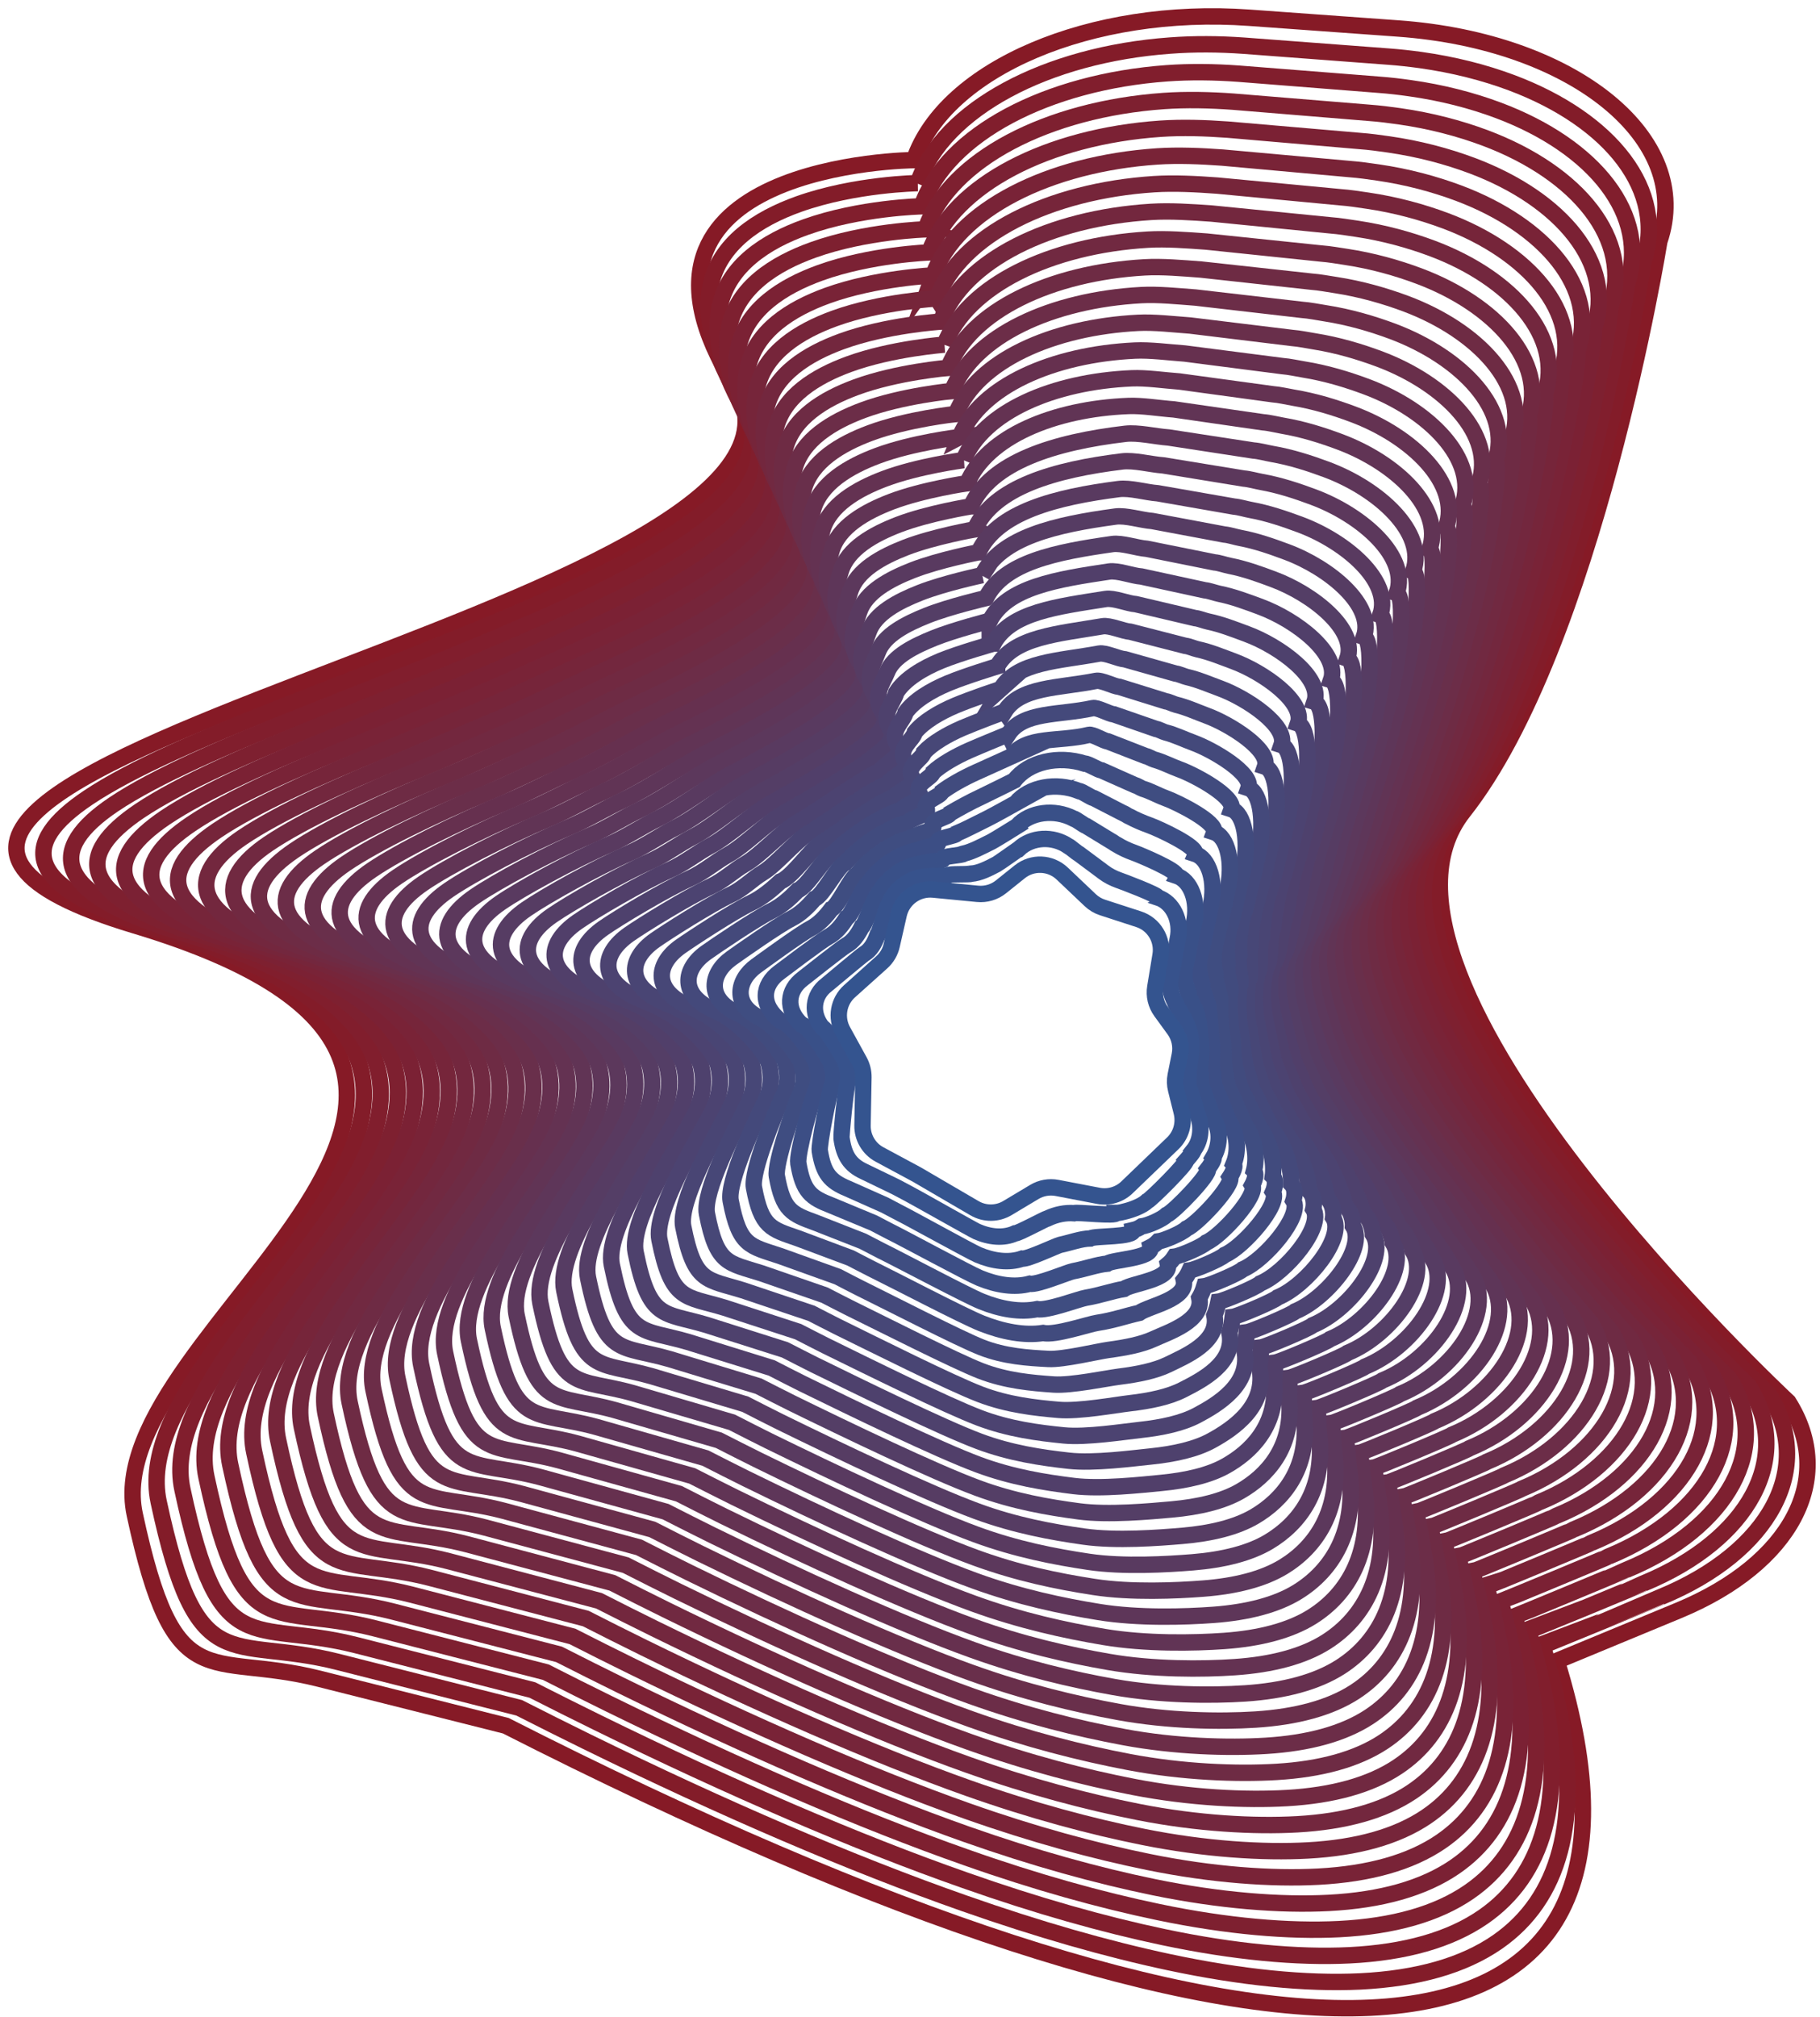 <svg width="111" height="123" viewBox="0 0 111 123" fill="none" xmlns="http://www.w3.org/2000/svg">
<path d="M44.801 23.498C36.286 9.91 55.744 9.763 55.744 9.763C57.647 4.171 66.563 0.386 76.196 1.082L85.279 1.738C96.007 2.512 103.342 8.488 101.202 14.713C101.202 14.713 97.219 39.4 89.249 49.491C81.28 59.583 109.072 85.488 109.072 85.488C112.009 90.127 109.26 95.345 102.374 98.198L94.941 101.276C103.441 128.68 77.469 128.943 30.847 105.227L19.462 102.361C12.641 100.644 10.668 103.719 8.218 92.343C5.768 80.969 38.511 65.525 8.218 56.429C-22.075 47.333 53.317 37.086 44.801 23.498Z" stroke="#861A26" stroke-miterlimit="10"/>
<path d="M55.976 11.17C57.542 6.624 63.865 3.323 71.358 2.779C72.821 2.668 74.343 2.677 75.869 2.787L84.691 3.452C85.351 3.5 86.006 3.574 86.637 3.661C88.656 3.944 90.525 4.42 92.197 5.047C98.231 7.313 101.724 11.63 100.204 16.051C100.235 16.06 99.328 21.823 97.472 28.851C96.727 31.672 95.818 34.763 94.771 37.703C93.933 40.063 93.015 42.371 91.991 44.465C90.987 46.52 89.898 48.404 88.707 49.923C87.03 52.06 87.003 54.938 87.969 58.116C88.558 60.037 89.515 62.111 90.699 64.17C91.439 65.456 92.266 66.754 93.151 68.035C94.566 70.073 96.128 72.118 97.681 73.987C100.352 77.221 102.995 80.082 104.926 82.064C106.707 83.893 107.87 84.999 107.87 84.999C110.713 89.488 107.979 94.607 101.316 97.367C101.306 97.377 94.1 100.362 94.087 100.364C94.476 101.642 94.786 102.858 95.024 104.012C96.477 111.015 95.109 115.781 91.34 118.405C89.265 119.849 86.447 120.646 82.953 120.819C79.667 120.974 75.725 120.59 71.268 119.64C67.505 118.836 63.337 117.648 58.807 116.055C51.973 113.658 44.179 110.315 35.745 106.176C34.411 105.521 33.035 104.832 31.664 104.135L20.593 101.332C13.972 99.658 12.049 102.611 9.678 91.58C8.455 85.903 16.291 79.085 20.147 72.697C21.657 70.184 22.554 67.72 22.054 65.395C21.362 62.157 17.915 59.124 9.639 56.638C1.202 54.083 1.227 51.429 5.361 48.648C8.023 46.857 12.465 44.952 17.377 43.029C19.219 42.303 21.13 41.559 23.053 40.813C26.087 39.636 29.178 38.394 32.036 37.163C37.364 34.864 41.986 32.459 44.305 29.947C45.921 28.197 46.439 26.38 45.258 24.497C43.393 21.522 42.957 19.218 43.337 17.425C43.883 14.851 46.209 13.34 48.709 12.445C52.146 11.223 55.978 11.166 55.978 11.166L55.976 11.17Z" stroke="#831C29" stroke-miterlimit="10"/>
<path d="M56.21 12.575C57.749 8.16 63.899 4.995 71.165 4.468C72.578 4.366 74.067 4.385 75.541 4.493L84.103 5.168C84.741 5.214 85.382 5.29 85.991 5.377C87.95 5.653 89.764 6.122 91.39 6.732C97.223 8.923 100.672 13.12 99.203 17.395C99.263 17.414 98.406 23.015 96.606 29.842C95.885 32.57 94.997 35.622 93.983 38.465C93.171 40.763 92.293 43.016 91.307 45.05C90.343 47.039 89.306 48.891 88.159 50.362C86.543 52.436 86.52 55.244 87.458 58.335C88.021 60.194 88.947 62.236 90.088 64.228C90.805 65.48 91.597 66.747 92.457 67.993C93.82 69.965 95.352 71.982 96.847 73.794C99.441 76.938 101.975 79.74 103.831 81.663C105.545 83.438 106.659 84.518 106.659 84.518C109.408 88.858 106.691 93.877 100.25 96.545C100.231 96.564 93.251 99.455 93.224 99.459C93.594 100.695 93.884 101.873 94.11 102.986C95.496 109.759 94.112 114.356 90.464 116.883C88.445 118.28 85.702 119.055 82.309 119.224C79.134 119.381 75.269 119.026 70.96 118.117C67.304 117.347 63.248 116.204 58.848 114.651C52.242 112.336 44.591 109.035 36.438 105.034C35.148 104.401 33.796 103.724 32.469 103.05L21.713 100.312C15.289 98.683 13.418 101.514 11.127 90.826C9.944 85.34 17.522 78.651 21.249 72.475C22.71 70.032 23.574 67.642 23.084 65.384C22.415 62.255 19.043 59.28 11.049 56.859C3.054 54.437 2.909 51.763 6.925 49.054C9.498 47.325 13.863 45.435 18.607 43.564C20.4 42.858 22.25 42.117 24.115 41.388C27.046 40.242 30.054 38.994 32.813 37.796C37.975 35.555 42.478 33.202 44.742 30.77C46.312 29.085 46.843 27.325 45.705 25.503C43.903 22.628 43.525 20.402 43.899 18.673C44.436 16.185 46.707 14.714 49.138 13.846C52.458 12.659 56.202 12.579 56.202 12.579L56.21 12.575Z" stroke="#811E2D" stroke-miterlimit="10"/>
<path d="M56.442 13.982C57.954 9.699 63.931 6.657 70.971 6.159C72.336 6.063 73.791 6.095 75.215 6.199L83.516 6.881C84.131 6.925 84.758 7.006 85.347 7.09C87.245 7.361 89.006 7.823 90.584 8.415C96.216 10.531 99.623 14.607 98.204 18.734C98.294 18.763 97.485 24.204 95.743 30.829C95.047 33.463 94.178 36.478 93.201 39.222C92.413 41.459 91.577 43.656 90.63 45.632C89.683 47.609 88.721 49.374 87.618 50.801C86.062 52.814 86.046 55.551 86.951 58.551C87.494 60.347 88.385 62.358 89.484 64.283C90.176 65.501 90.939 66.737 91.773 67.949C93.086 69.856 94.581 71.846 96.023 73.596C98.538 76.652 100.963 79.393 102.748 81.26C104.394 82.982 105.458 84.036 105.458 84.036C108.112 88.227 105.412 93.146 99.194 95.723C99.163 95.751 92.413 98.55 92.373 98.554C92.724 99.748 92.992 100.885 93.207 101.959C94.524 108.503 93.128 112.928 89.599 115.359C87.638 116.71 84.967 117.46 81.678 117.629C78.612 117.784 74.826 117.462 70.664 116.593C67.114 115.853 63.17 114.759 58.901 113.248C52.523 111.011 45.014 107.754 37.143 103.891C35.897 103.28 34.57 102.614 33.29 101.963L22.848 99.288C16.623 97.703 14.804 100.414 12.591 90.067C11.451 84.769 18.785 78.22 22.366 72.249C23.783 69.883 24.604 67.559 24.13 65.368C23.478 62.349 20.191 59.422 12.475 57.073C4.561 54.665 4.605 52.093 8.508 49.453C10.993 47.783 15.277 45.903 19.855 44.091C21.598 43.403 23.388 42.667 25.194 41.956C28.02 40.842 30.945 39.586 33.608 38.422C38.608 36.237 42.988 33.94 45.2 31.586C46.722 29.964 47.271 28.264 46.17 26.506C44.429 23.73 44.111 21.585 44.477 19.915C45.005 17.513 47.223 16.087 49.586 15.24C52.79 14.089 56.447 13.984 56.447 13.984L56.442 13.982Z" stroke="#7E2030" stroke-miterlimit="10"/>
<path d="M56.672 15.389C58.158 11.237 63.963 8.317 70.776 7.85C72.093 7.759 73.514 7.805 74.886 7.905L82.926 8.597C83.521 8.639 84.132 8.724 84.7 8.806C86.538 9.071 88.244 9.525 89.778 10.098C95.209 12.138 98.571 16.095 97.204 20.075C97.323 20.113 96.564 25.394 94.879 31.814C94.208 34.355 93.351 37.328 92.416 39.977C91.647 42.151 90.859 44.294 89.948 46.211C89.038 48.128 88.131 49.856 87.073 51.234C85.576 53.186 85.568 55.852 86.442 58.764C86.962 60.497 87.82 62.477 88.875 64.337C89.544 65.518 90.274 66.726 91.083 67.903C92.347 69.743 93.807 71.708 95.193 73.399C97.628 76.366 99.946 79.048 101.658 80.858C103.237 82.526 104.249 83.553 104.249 83.553C106.809 87.593 104.127 92.414 98.128 94.898C98.088 94.937 91.564 97.642 91.511 97.647C91.841 98.799 92.09 99.896 92.293 100.929C93.543 107.244 92.132 111.498 88.723 113.835C86.818 115.14 84.224 115.865 81.036 116.032C78.08 116.185 74.373 115.896 70.356 115.069C66.913 114.36 63.083 113.306 58.94 111.843C52.794 109.675 45.423 106.472 37.832 102.747C36.63 102.156 35.328 101.503 34.094 100.876L23.968 98.267C17.943 96.725 16.173 99.315 14.041 89.312C12.941 84.203 20.023 77.789 23.469 72.024C24.838 69.733 25.622 67.479 25.162 65.353C24.531 62.441 21.324 59.563 13.888 57.288C6.239 54.947 6.291 52.421 10.077 49.854C12.473 48.243 16.675 46.374 21.088 44.62C22.779 43.949 24.51 43.219 26.259 42.523C28.981 41.44 31.824 40.176 34.387 39.049C39.222 36.921 43.483 34.68 45.64 32.403C47.114 30.846 47.68 29.203 46.618 27.509C44.94 24.831 44.679 22.768 45.04 21.16C45.559 18.842 47.724 17.462 50.017 16.635C53.105 15.521 56.672 15.391 56.672 15.391V15.389Z" stroke="#7B2134" stroke-miterlimit="10"/>
<path d="M56.907 16.796C58.366 12.774 63.998 9.979 70.583 9.538C71.85 9.454 73.238 9.514 74.559 9.609L82.338 10.311C82.909 10.353 83.508 10.44 84.054 10.52C85.833 10.779 87.485 11.225 88.971 11.781C94.201 13.746 97.521 17.582 96.204 21.415C96.354 21.462 95.644 26.583 94.015 32.802C93.369 35.248 92.531 38.183 91.632 40.734C90.888 42.847 90.142 44.933 89.27 46.792C88.398 48.652 87.543 50.339 86.531 51.669C85.093 53.559 85.093 56.155 85.936 58.977C86.435 60.647 87.259 62.594 88.269 64.389C88.916 65.535 89.613 66.71 90.397 67.855C91.613 69.628 93.035 71.568 94.37 73.198C96.726 76.077 98.936 78.699 100.575 80.45C102.088 82.064 103.05 83.066 103.05 83.066C105.513 86.956 102.849 91.678 97.075 94.07C97.025 94.118 90.727 96.729 90.66 96.739C90.971 97.851 91.199 98.905 91.392 99.898C92.573 105.983 91.151 110.068 87.861 112.307C86.013 113.566 83.492 114.266 80.408 114.431C77.561 114.582 73.932 114.327 70.063 113.54C66.726 112.861 63.009 111.853 58.996 110.434C53.08 108.343 45.849 105.185 38.54 101.598C37.382 101.031 36.105 100.389 34.915 99.783L25.103 97.237C19.277 95.74 17.558 98.209 15.505 88.549C14.444 83.63 21.273 77.348 24.584 71.792C25.906 69.574 26.652 67.391 26.203 65.332C25.594 62.529 22.467 59.7 15.309 57.497C7.923 55.225 7.976 52.735 11.655 50.249C13.959 48.692 18.085 46.838 22.331 45.144C23.972 44.49 25.644 43.765 27.333 43.087C29.951 42.034 32.71 40.765 35.175 39.672C39.845 37.6 43.986 35.416 46.089 33.216C47.515 31.724 48.098 30.139 47.076 28.508C45.46 25.929 45.259 23.945 45.612 22.398C46.122 20.166 48.232 18.83 50.456 18.025C53.429 16.95 56.909 16.793 56.909 16.793L56.907 16.796Z" stroke="#792337" stroke-miterlimit="10"/>
<path d="M57.139 18.203C58.571 14.314 64.029 11.641 70.39 11.229C71.609 11.151 72.96 11.223 74.233 11.316L81.75 12.027C82.3 12.067 82.883 12.157 83.408 12.236C85.128 12.489 86.725 12.928 88.166 13.466C93.195 15.355 96.473 19.072 95.206 22.756C95.386 22.814 94.725 27.773 93.151 33.789C92.529 36.141 91.709 39.038 90.846 41.492C90.126 43.543 89.424 45.573 88.588 47.373C87.752 49.173 86.953 50.822 85.985 52.106C84.606 53.935 84.616 56.46 85.427 59.192C85.902 60.798 86.694 62.715 87.66 64.444C88.281 65.556 88.948 66.701 89.706 67.809C90.871 69.515 92.257 71.43 93.538 73C95.815 75.791 97.916 78.352 99.484 80.047C100.928 81.608 101.842 82.583 101.842 82.583C104.212 86.323 101.564 90.945 96.011 93.246C95.951 93.303 89.88 95.822 89.8 95.832C90.091 96.902 90.298 97.918 90.48 98.868C91.594 104.723 90.156 108.638 86.987 110.781C85.195 111.992 82.751 112.669 79.768 112.832C77.032 112.982 73.48 112.759 69.759 112.014C66.529 111.366 62.925 110.403 59.041 109.027C53.353 107.012 46.266 103.901 39.236 100.452C38.124 99.906 36.87 99.275 35.726 98.692L26.229 96.21C20.602 94.756 18.934 97.103 16.96 87.788C15.94 83.057 22.515 76.909 25.692 71.564C26.967 69.421 27.676 67.306 27.241 65.315C26.652 62.619 23.606 59.838 16.726 57.71C9.602 55.505 9.664 53.059 13.227 50.647C15.442 49.15 19.488 47.306 23.568 45.671C25.159 45.034 26.769 44.315 28.399 43.654C30.912 42.634 33.59 41.357 35.956 40.297C40.461 38.282 44.481 36.153 46.532 34.031C47.91 32.602 48.511 31.076 47.527 29.508C45.974 27.029 45.831 25.126 46.175 23.64C46.676 21.493 48.733 20.203 50.889 19.419C53.746 18.382 57.137 18.2 57.137 18.2L57.139 18.203Z" stroke="#76253A" stroke-miterlimit="10"/>
<path d="M57.37 19.611C58.776 15.851 64.061 13.302 70.194 12.92C71.365 12.847 72.682 12.934 73.903 13.022L81.159 13.742C81.688 13.781 82.255 13.877 82.76 13.951C84.42 14.201 85.963 14.63 87.357 15.15C92.184 16.963 95.418 20.559 94.202 24.096C94.411 24.164 93.8 28.962 92.284 34.776C91.687 37.035 90.884 39.893 90.058 42.249C89.36 44.237 88.703 46.213 87.905 47.954C87.108 49.695 86.362 51.303 85.438 52.541C84.119 54.309 84.136 56.763 84.914 59.406C85.369 60.948 86.126 62.836 87.048 64.498C87.646 65.575 88.281 66.689 89.013 67.763C90.129 69.404 91.48 71.294 92.705 72.801C94.902 75.504 96.896 78.004 98.391 79.641C99.768 81.147 100.632 82.098 100.632 82.098C102.906 85.689 100.276 90.211 94.944 92.42C94.873 92.487 89.03 94.912 88.936 94.923C89.209 95.951 89.394 96.927 89.565 97.839C90.61 103.464 89.161 107.208 86.111 109.257C84.374 110.423 82.004 111.074 79.125 111.237C76.499 111.385 73.025 111.197 69.45 110.492C66.325 109.874 62.834 108.958 59.08 107.626C53.621 105.687 46.675 102.622 39.927 99.311C38.859 98.788 37.629 98.167 36.532 97.609L27.35 95.192C21.922 93.783 20.324 96.004 18.41 87.035C17.442 82.491 23.753 76.478 26.796 71.342C28.023 69.271 28.695 67.226 28.272 65.303C27.704 62.717 24.737 59.983 18.136 57.93C11.536 55.877 11.344 53.391 14.795 51.054C16.919 49.614 20.885 47.783 24.802 46.206C26.341 45.586 27.894 44.873 29.464 44.227C31.874 43.238 34.468 41.954 36.737 40.93C41.078 38.971 44.977 36.898 46.974 34.853C48.305 33.49 48.922 32.022 47.977 30.515C46.486 28.136 46.401 26.313 46.74 24.886C47.231 22.824 49.236 21.579 51.322 20.818C54.063 19.818 57.367 19.611 57.367 19.611H57.37Z" stroke="#73273E" stroke-miterlimit="10"/>
<path d="M57.603 21.02C58.983 17.391 64.094 14.966 70.001 14.613C71.122 14.546 72.407 14.646 73.576 14.73L80.571 15.458C81.077 15.495 81.631 15.594 82.115 15.667C83.715 15.911 85.205 16.332 86.55 16.835C91.176 18.572 94.368 22.047 93.203 25.438C93.442 25.515 92.89 30.154 91.42 35.765C90.852 37.93 90.064 40.748 89.275 43.008C88.602 44.935 87.986 46.854 87.225 48.537C86.464 50.22 85.774 51.788 84.894 52.978C83.635 54.685 83.66 57.068 84.407 59.621C84.841 61.099 85.563 62.957 86.443 64.552C87.018 65.594 87.622 66.676 88.328 67.717C89.395 69.291 90.709 71.156 91.88 72.603C93.998 75.218 95.883 77.658 97.307 79.238C98.616 80.691 99.431 81.615 99.431 81.615C101.611 85.056 98.998 89.481 93.889 91.595C93.808 91.672 88.193 94.003 88.084 94.016C88.335 95.002 88.502 95.937 88.661 96.81C89.639 102.204 88.174 105.778 85.245 107.731C83.566 108.851 81.269 109.477 78.491 109.638C75.974 109.784 72.579 109.629 69.151 108.964C66.132 108.379 62.754 107.507 59.129 106.217C53.9 104.355 47.094 101.338 40.628 98.163C39.604 97.661 38.398 97.051 37.346 96.516L28.478 94.162C23.248 92.797 21.703 94.898 19.868 86.272C18.942 81.918 24.998 76.037 27.907 71.11C29.085 69.114 29.722 67.138 29.312 65.282C28.765 62.803 25.878 60.12 19.558 58.139C13.237 56.159 13.036 53.711 16.372 51.449C18.408 50.069 22.293 48.247 26.043 46.729C27.533 46.127 29.024 45.42 30.537 44.791C32.841 43.832 35.352 42.542 37.524 41.553C41.702 39.649 45.478 37.635 47.424 35.666C48.706 34.366 49.339 32.957 48.436 31.514C47.006 29.232 46.981 27.49 47.313 26.127C47.794 24.15 49.745 22.95 51.764 22.21C54.388 21.248 57.605 21.014 57.605 21.014L57.603 21.02Z" stroke="#712941" stroke-miterlimit="10"/>
<path d="M57.835 22.427C59.188 18.93 64.124 16.628 69.805 16.302C70.878 16.24 72.128 16.354 73.246 16.436L79.98 17.174C80.465 17.209 81.004 17.312 81.466 17.383C83.007 17.621 84.441 18.035 85.743 18.518C90.168 20.18 93.317 23.535 92.201 26.778C92.47 26.866 91.969 31.345 90.555 36.751C90.012 38.821 89.242 41.601 88.488 43.763C87.838 45.629 87.269 47.492 86.544 49.117C85.862 50.649 85.185 52.271 84.349 53.414C83.147 55.058 83.182 57.368 83.899 59.836C84.309 61.25 84.999 63.077 85.835 64.607C86.385 65.615 86.958 66.666 87.637 67.672C88.655 69.179 89.932 71.02 91.051 72.406C93.089 74.932 94.866 77.311 96.218 78.835C97.46 80.235 98.225 81.134 98.225 81.134C100.311 84.425 97.713 88.75 92.826 90.773C92.736 90.859 87.347 93.098 87.227 93.114C87.459 94.057 87.604 94.952 87.752 95.784C88.661 100.95 87.185 104.351 84.376 106.209C82.752 107.282 80.532 107.884 77.856 108.043C75.448 108.187 72.132 108.066 68.85 107.441C65.938 106.887 62.671 106.061 59.177 104.815C54.175 103.03 47.513 100.059 41.327 97.024C40.347 96.543 39.167 95.947 38.16 95.435L29.606 93.146C24.576 91.825 23.085 93.804 21.325 85.522C20.441 81.356 26.242 75.609 29.016 70.893C30.147 68.97 30.747 67.065 30.35 65.276C29.825 62.907 27.018 60.271 20.976 58.363C14.642 56.364 14.724 54.048 17.947 51.859C19.893 50.538 23.7 48.726 27.283 47.268C28.723 46.683 30.155 45.981 31.608 45.368C33.809 44.442 36.237 43.142 38.31 42.189C42.322 40.343 45.978 38.384 47.87 36.492C49.105 35.255 49.754 33.906 48.89 32.526C47.523 30.344 47.556 28.682 47.88 27.378C48.351 25.486 50.249 24.332 52.199 23.613C54.708 22.687 57.835 22.428 57.835 22.428V22.427Z" stroke="#6E2B44" stroke-miterlimit="10"/>
<path d="M58.065 23.836C59.391 20.469 64.155 18.29 69.609 17.994C70.635 17.939 71.85 18.065 72.918 18.144L79.392 18.892C79.854 18.924 80.379 19.032 80.82 19.101C82.3 19.332 83.682 19.739 84.936 20.205C89.159 21.792 92.265 25.026 91.201 28.122C91.5 28.22 91.049 32.537 89.688 37.742C89.171 39.718 88.417 42.46 87.702 44.524C87.075 46.328 86.55 48.134 85.862 49.702C85.218 51.169 84.595 52.758 83.803 53.855C82.66 55.44 82.704 57.677 83.389 60.054C83.778 61.406 84.434 63.202 85.225 64.665C85.753 65.638 86.293 66.656 86.947 67.63C87.917 69.07 89.155 70.885 90.221 72.212C92.18 74.65 93.848 76.968 95.129 78.435C96.304 79.781 97.017 80.655 97.017 80.655C99.007 83.797 96.427 88.022 91.763 89.952C91.663 90.048 86.5 92.193 86.366 92.211C86.579 93.114 86.703 93.967 86.84 94.758C87.679 99.695 86.19 102.925 83.502 104.689C81.934 105.716 79.789 106.293 77.216 106.452C74.918 106.594 71.68 106.506 68.545 105.921C65.739 105.398 62.585 104.618 59.221 103.416C54.447 101.709 47.928 98.782 42.023 95.885C41.09 95.427 39.932 94.841 38.971 94.352L30.732 92.126C25.901 90.85 24.463 92.707 22.78 84.769C21.936 80.793 27.484 75.178 30.124 70.671C31.207 68.823 31.771 66.986 31.385 65.263C30.881 63.001 28.155 60.413 22.391 58.58C16.319 56.65 16.41 54.376 19.519 52.261C21.377 50.998 25.101 49.198 28.52 47.799C29.909 47.231 31.28 46.533 32.676 45.939C34.771 45.046 37.117 43.738 39.092 42.818C42.941 41.028 46.474 39.126 48.313 37.31C49.499 36.139 50.167 34.847 49.34 33.53C48.035 31.448 48.127 29.865 48.445 28.624C48.907 26.817 50.751 25.709 52.632 25.011C55.026 24.123 58.065 23.84 58.065 23.84V23.836Z" stroke="#6C2D48" stroke-miterlimit="10"/>
<path d="M58.297 25.243C59.596 22.007 64.186 19.952 69.415 19.685C70.391 19.635 71.572 19.777 72.59 19.85L78.803 20.607C79.244 20.64 79.754 20.749 80.174 20.816C81.594 21.043 82.921 21.441 84.129 21.89C88.151 23.4 91.214 26.516 90.2 29.464C90.53 29.571 90.129 33.727 88.824 38.729C88.333 40.612 87.597 43.315 86.916 45.282C86.314 47.022 85.831 48.772 85.179 50.283C84.575 51.684 84.002 53.241 83.258 54.29C82.175 55.814 82.227 57.98 82.879 60.269C83.247 61.557 83.868 63.325 84.616 64.718C85.12 65.658 85.628 66.645 86.257 67.584C87.177 68.959 88.379 70.747 89.391 72.013C91.272 74.365 92.828 76.619 94.038 78.03C95.146 79.322 95.809 80.17 95.809 80.17C97.705 83.162 95.142 87.288 90.7 89.126C90.589 89.231 85.655 91.283 85.507 91.302C85.699 92.163 85.804 92.975 85.929 93.727C86.7 98.431 85.197 101.493 82.63 103.161C81.119 104.142 79.049 104.692 76.578 104.851C74.39 104.991 71.229 104.938 68.242 104.393C65.541 103.901 62.503 103.166 59.267 102.007C54.723 100.377 48.343 97.496 42.721 94.737C41.831 94.3 40.698 93.725 39.782 93.259L31.857 91.099C27.225 89.866 25.839 91.601 24.235 84.006C23.433 80.218 28.724 74.735 31.232 70.439C32.267 68.664 32.794 66.898 32.422 65.242C31.939 63.089 29.294 60.549 23.807 58.789C18.001 56.925 18.096 54.696 21.091 52.656C22.858 51.452 26.505 49.662 29.756 48.322C31.094 47.77 32.405 47.08 33.741 46.503C35.733 45.64 37.997 44.325 39.874 43.441C43.559 41.706 46.971 39.862 48.758 38.123C49.894 37.015 50.581 35.782 49.795 34.529C48.552 32.547 48.702 31.044 49.013 29.863C49.467 28.139 51.257 27.077 53.069 26.402C55.346 25.553 58.297 25.243 58.297 25.243Z" stroke="#692F4B" stroke-miterlimit="10"/>
<path d="M58.527 26.65C59.8 23.544 64.215 21.614 69.218 21.376C70.146 21.332 71.293 21.487 72.259 21.556L78.211 22.323C78.629 22.354 79.126 22.467 79.524 22.532C80.885 22.753 82.158 23.14 83.32 23.573C87.144 25.001 90.162 28.003 89.198 30.804C89.556 30.921 89.207 34.918 87.957 39.716C87.492 41.505 86.773 44.17 86.128 46.039C85.549 47.718 85.111 49.413 84.497 50.864C83.933 52.198 83.412 53.724 82.712 54.725C81.689 56.188 81.748 58.283 82.369 60.482C82.714 61.707 83.303 63.444 84.006 64.772C84.486 65.675 84.963 66.634 85.567 67.537C86.439 68.844 87.605 70.609 88.561 71.813C90.361 74.077 91.811 76.269 92.949 77.626C93.988 78.864 94.604 79.687 94.604 79.687C96.404 82.53 93.858 86.555 89.638 88.302C89.518 88.417 84.809 90.376 84.648 90.395C84.821 91.214 84.907 91.986 85.019 92.7C85.72 97.174 84.204 100.065 81.758 101.639C80.303 102.574 78.307 103.099 75.939 103.257C73.861 103.395 70.779 103.375 67.938 102.869C65.342 102.407 62.417 101.719 59.311 100.603C54.996 99.051 48.758 96.215 43.417 93.595C42.572 93.181 41.462 92.615 40.593 92.174L32.982 90.077C28.55 88.888 27.218 90.503 25.69 83.25C24.931 79.652 29.967 74.302 32.34 70.215C33.328 68.512 33.818 66.818 33.458 65.228C32.996 63.183 30.431 60.691 25.224 59.006C19.68 57.211 19.784 55.026 22.665 53.059C24.342 51.915 27.91 50.134 30.996 48.853C32.285 48.318 33.535 47.634 34.813 47.072C36.702 46.242 38.881 44.917 40.66 44.07C44.182 42.391 47.471 40.606 49.204 38.942C50.293 37.897 50.997 36.724 50.249 35.532C49.068 33.647 49.277 32.225 49.582 31.105C50.027 29.466 51.764 28.45 53.506 27.796C55.669 26.985 58.531 26.648 58.531 26.648L58.527 26.65Z" stroke="#66304F" stroke-miterlimit="10"/>
<path d="M58.76 28.057C60.006 25.084 64.248 23.274 69.025 23.067C69.903 23.029 71.017 23.197 71.933 23.262L77.623 24.039C78.02 24.068 78.501 24.184 78.879 24.248C80.181 24.464 81.4 24.842 82.514 25.258C86.137 26.61 89.11 29.493 88.2 32.146C88.589 32.273 88.29 36.108 87.095 40.706C86.654 42.4 85.955 45.026 85.347 46.798C84.791 48.416 84.396 50.053 83.819 51.447C83.294 52.716 82.826 54.209 82.17 55.164C81.204 56.567 81.273 58.59 81.864 60.698C82.188 61.86 82.74 63.566 83.403 64.828C83.859 65.696 84.304 66.622 84.881 67.492C85.704 68.733 86.833 70.473 87.737 71.616C89.459 73.792 90.797 75.921 91.865 77.221C92.837 78.404 93.402 79.201 93.402 79.201C95.109 81.895 92.58 85.821 88.581 87.475C88.451 87.6 83.969 89.465 83.794 89.486C83.948 90.263 84.013 90.995 84.112 91.668C84.745 95.912 83.215 98.633 80.89 100.111C79.49 101 77.572 101.501 75.304 101.656C73.335 101.792 70.331 101.807 67.637 101.341C65.147 100.91 62.335 100.268 59.358 99.194C55.271 97.72 49.176 94.929 44.115 92.446C43.314 92.053 42.229 91.501 41.407 91.081L34.112 89.049C29.879 87.905 28.601 89.396 27.148 82.489C26.431 79.079 31.212 73.863 33.451 69.986C34.39 68.359 34.844 66.731 34.498 65.211C34.057 63.275 31.57 60.831 26.643 59.22C21.362 57.493 21.473 55.352 24.239 53.46C25.829 52.373 29.314 50.601 32.236 49.382C33.474 48.864 34.664 48.188 35.884 47.641C37.666 46.844 39.764 45.51 41.445 44.699C44.804 43.075 47.969 41.348 49.652 39.76C50.691 38.779 51.413 37.665 50.704 36.536C49.585 34.751 49.855 33.409 50.15 32.351C50.585 30.794 52.269 29.826 53.942 29.194C55.989 28.421 58.763 28.057 58.763 28.057H58.76Z" stroke="#643252" stroke-miterlimit="10"/>
<path d="M58.989 29.462C60.21 26.619 64.276 24.934 68.827 24.754C69.657 24.721 70.736 24.903 71.601 24.965L77.03 25.749C77.404 25.776 77.872 25.896 78.228 25.958C79.47 26.169 80.636 26.539 81.702 26.937C85.124 28.212 88.055 30.977 87.194 33.482C87.612 33.618 87.365 37.293 86.226 41.687C85.81 43.288 85.128 45.876 84.556 47.549C84.025 49.106 83.674 50.686 83.134 52.022C82.647 53.224 82.233 54.687 81.621 55.593C80.713 56.937 80.793 58.885 81.349 60.907C81.652 62.006 82.17 63.681 82.789 64.877C83.222 65.711 83.634 66.607 84.186 67.442C84.961 68.616 86.052 70.331 86.903 71.415C88.546 73.502 89.772 75.569 90.771 76.815C91.676 77.944 92.192 78.716 92.192 78.716C93.802 81.26 91.291 85.087 87.516 86.649C87.376 86.783 83.122 88.555 82.933 88.58C83.067 89.314 83.111 90.006 83.199 90.639C83.761 94.653 82.218 97.201 80.015 98.585C78.671 99.428 76.827 99.904 74.662 100.059C72.803 100.191 69.877 100.243 67.332 99.815C64.947 99.415 62.248 98.819 59.401 97.789C55.542 96.392 49.59 93.646 44.81 91.302C44.053 90.93 42.993 90.389 42.215 89.995L35.235 88.026C31.201 86.925 29.974 88.296 28.6 81.732C27.925 78.511 32.449 73.427 34.554 69.76C35.447 68.205 35.864 66.649 35.53 65.196C35.11 63.367 32.704 60.971 28.055 59.435C23.037 57.777 23.154 55.678 25.809 53.86C27.308 52.833 30.714 51.071 33.469 49.911C34.658 49.411 35.787 48.74 36.949 48.211C38.628 47.446 40.643 46.102 42.224 45.326C45.42 43.758 48.46 42.09 50.092 40.577C51.081 39.659 51.821 38.606 51.154 37.539C50.097 35.853 50.425 34.59 50.713 33.593C51.139 32.121 52.77 31.199 54.374 30.587C56.307 29.853 58.991 29.464 58.991 29.464L58.989 29.462Z" stroke="#613455" stroke-miterlimit="10"/>
<path d="M59.22 30.875C60.414 28.162 64.331 26.955 68.633 26.451C69.409 26.36 70.46 26.619 71.272 26.677L76.441 27.47C76.794 27.495 77.246 27.62 77.58 27.679C78.762 27.884 79.872 28.247 80.894 28.626C84.117 29.826 87.002 32.47 86.193 34.83C86.641 34.976 86.444 38.489 85.359 42.682C84.968 44.189 84.305 46.737 83.768 48.314C83.26 49.808 82.953 51.332 82.449 52.61C82.002 53.745 81.64 55.179 81.072 56.036C80.223 57.321 80.311 59.195 80.837 61.128C81.118 62.163 81.6 63.81 82.177 64.937C82.585 65.736 82.968 66.601 83.494 67.402C84.218 68.508 85.273 70.201 86.07 71.221C87.632 73.22 88.75 75.224 89.678 76.414C90.516 77.488 90.982 78.235 90.982 78.235C92.498 80.63 90.004 84.356 86.45 85.829C86.3 85.973 82.272 87.652 82.071 87.677C82.184 88.371 82.209 89.021 82.286 89.613C82.777 93.395 81.222 95.774 79.14 97.064C77.852 97.862 76.084 98.312 74.022 98.466C72.273 98.596 69.423 98.684 67.024 98.295C64.745 97.925 62.159 97.377 59.443 96.388C55.813 95.069 50.001 92.37 45.504 90.161C44.792 89.812 43.755 89.281 43.023 88.909L36.358 87.006C32.522 85.95 31.35 87.198 30.052 80.979C29.42 77.948 33.689 72.994 35.66 69.538C36.505 68.056 36.885 66.57 36.563 65.184C36.164 63.465 33.839 61.114 29.468 59.654C24.71 58.062 24.836 56.009 27.376 54.265C28.787 53.297 32.111 51.543 34.701 50.444C35.838 49.961 36.908 49.296 38.012 48.782C39.588 48.052 41.518 46.696 43.004 45.956C46.037 44.444 48.954 42.835 50.532 41.398C51.471 40.543 52.231 39.55 51.602 38.545C50.607 36.958 50.994 35.777 51.276 34.841C51.694 33.452 53.27 32.577 54.805 31.987C56.621 31.291 59.218 30.875 59.218 30.875H59.22Z" stroke="#5E3659" stroke-miterlimit="10"/>
<path d="M59.449 32.276C60.616 29.696 64.36 28.634 68.436 28.136C69.164 28.047 70.18 28.323 70.944 28.377L75.851 29.18C76.181 29.203 76.62 29.332 76.932 29.387C78.056 29.587 79.112 29.942 80.086 30.304C83.107 31.427 85.95 33.952 85.191 36.164C85.67 36.319 85.522 39.674 84.493 43.662C84.129 45.075 83.483 47.584 82.982 49.064C82.482 50.544 82.237 51.961 81.769 53.186C81.361 54.253 81.052 55.657 80.529 56.468C79.737 57.693 79.835 59.495 80.329 61.339C80.59 62.309 81.037 63.927 81.57 64.987C81.955 65.754 82.306 66.584 82.806 67.353C83.483 68.391 84.499 70.059 85.243 71.02C86.726 72.933 87.731 74.869 88.592 76.008C89.36 77.026 89.778 77.751 89.778 77.751C91.201 79.995 88.722 83.622 85.392 85.003C85.231 85.156 81.432 86.741 81.217 86.768C81.311 87.42 81.315 88.028 81.38 88.582C81.8 92.132 80.233 94.341 78.272 95.537C77.04 96.288 75.347 96.714 73.388 96.865C71.749 96.992 68.977 97.116 66.726 96.767C64.475 96.419 62.081 95.926 59.493 94.981C56.092 93.739 50.422 91.085 46.206 89.015C45.539 88.687 44.527 88.17 43.84 87.821L37.489 85.98C33.853 84.968 32.735 86.095 31.514 80.218C30.923 77.375 34.936 72.555 36.774 69.31C37.572 67.903 37.915 66.486 37.606 65.165C37.23 63.553 34.984 61.251 30.891 59.864C26.395 58.342 26.529 56.331 28.956 54.66C30.277 53.749 33.521 52.007 35.946 50.968C37.033 50.502 38.039 49.842 39.086 49.346C40.556 48.648 42.404 47.283 43.792 46.58C46.664 45.123 49.453 43.574 50.983 42.211C51.873 41.417 52.651 40.485 52.061 39.544C51.129 38.056 51.574 36.954 51.848 36.08C52.256 34.772 53.778 33.946 55.245 33.379C56.945 32.721 59.453 32.278 59.453 32.278L59.449 32.276Z" stroke="#5C385C" stroke-miterlimit="10"/>
<path d="M59.678 33.676C60.818 31.226 64.39 30.311 68.237 29.819C68.916 29.733 69.897 30.026 70.611 30.078L75.258 30.89C75.566 30.913 75.99 31.046 76.281 31.097C77.345 31.291 78.346 31.638 79.274 31.981C82.094 33.028 84.894 35.434 84.185 37.498C84.693 37.663 84.597 40.857 83.624 44.643C83.284 45.962 82.655 48.433 82.192 49.815C81.728 51.197 81.513 52.593 81.082 53.761C80.712 54.761 80.457 56.134 79.977 56.897C79.243 58.062 79.35 59.79 79.814 61.546C80.054 62.453 80.464 64.042 80.955 65.035C81.317 65.767 81.635 66.566 82.109 67.301C82.738 68.273 83.716 69.917 84.408 70.815C85.813 72.64 86.704 74.511 87.496 75.598C88.198 76.56 88.564 77.26 88.564 77.26C89.89 79.355 87.431 82.882 84.321 84.171C84.151 84.334 80.577 85.825 80.349 85.854C80.424 86.463 80.407 87.031 80.46 87.546C80.809 90.865 79.23 92.903 77.391 94.005C76.214 94.712 74.598 95.111 72.74 95.263C71.211 95.387 68.515 95.548 66.414 95.236C64.313 94.923 61.988 94.471 59.528 93.568C56.356 92.404 50.829 89.795 46.891 87.863C46.268 87.558 45.281 87.05 44.641 86.724L38.604 84.949C35.167 83.981 34.101 84.985 32.956 79.453C32.408 76.8 36.163 72.111 37.87 69.076C38.619 67.742 38.926 66.396 38.629 65.142C38.274 63.639 36.108 61.383 32.295 60.072C28.062 58.617 28.204 56.65 30.516 55.053C31.748 54.202 34.912 52.467 37.172 51.489C38.209 51.04 39.154 50.387 40.143 49.907C41.51 49.244 43.274 47.868 44.564 47.2C47.275 45.799 49.937 44.31 51.415 43.02C52.253 42.289 53.053 41.417 52.502 40.537C51.632 39.149 52.138 38.127 52.403 37.314C52.803 36.089 54.27 35.311 55.669 34.765C57.255 34.145 59.674 33.676 59.674 33.676H59.678Z" stroke="#593A60" stroke-miterlimit="10"/>
<path d="M59.907 35.071C61.021 32.752 64.418 31.985 68.041 31.496C68.67 31.412 69.619 31.722 70.281 31.77L74.667 32.593C74.952 32.614 75.362 32.75 75.633 32.8C76.639 32.989 77.584 33.325 78.466 33.653C81.085 34.625 83.842 36.91 83.184 38.827C83.723 39.001 83.677 42.034 82.758 45.619C82.444 46.844 81.835 49.277 81.407 50.561C80.98 51.846 80.797 53.218 80.4 54.33C80.069 55.264 79.87 56.607 79.432 57.321C78.756 58.429 78.873 60.081 79.304 61.747C79.522 62.59 79.896 64.149 80.347 65.075C80.686 65.773 80.972 66.54 81.42 67.239C82.001 68.144 82.941 69.764 83.579 70.602C84.906 72.339 85.684 74.142 86.409 75.178C87.043 76.085 87.359 76.761 87.359 76.761C88.592 78.707 86.148 82.135 83.261 83.331C83.081 83.503 79.733 84.903 79.492 84.932C79.547 85.499 79.509 86.024 79.551 86.502C79.827 89.588 78.236 91.455 76.522 92.466C75.401 93.127 73.862 93.501 72.106 93.65C70.685 93.771 68.068 93.972 66.113 93.696C64.157 93.42 61.905 93.008 59.576 92.149C56.631 91.064 51.246 88.499 47.59 86.707C47.011 86.423 46.047 85.927 45.453 85.624L39.731 83.912C36.493 82.988 35.48 83.871 34.413 78.682C33.905 76.217 37.405 71.662 38.979 68.836C39.681 67.575 39.951 66.3 39.667 65.113C39.334 63.718 37.248 61.509 33.713 60.273C29.741 58.885 29.892 56.964 32.091 55.44C33.234 54.648 36.316 52.921 38.412 52.005C39.399 51.573 40.283 50.925 41.214 50.461C42.478 49.833 44.159 48.443 45.351 47.812C47.901 46.464 50.435 45.038 51.865 43.821C52.651 43.152 53.472 42.341 52.96 41.524C52.153 40.236 52.718 39.293 52.975 38.541C53.368 37.397 54.779 36.668 56.11 36.143C57.58 35.562 59.909 35.068 59.909 35.068L59.907 35.071Z" stroke="#563C63" stroke-miterlimit="10"/>
<path d="M60.135 36.465C61.222 34.278 64.444 33.657 67.841 33.174C68.422 33.091 69.337 33.419 69.946 33.463L74.072 34.293C74.336 34.312 74.731 34.452 74.98 34.5C75.927 34.684 76.819 35.012 77.653 35.323C80.07 36.218 82.785 38.384 82.177 40.154C82.744 40.338 82.75 43.209 81.885 46.591C81.596 47.722 81.006 50.116 80.613 51.301C80.198 52.549 80.072 53.837 79.712 54.894C79.416 55.76 79.273 57.075 78.88 57.74C78.258 58.791 78.389 60.367 78.788 61.946C78.985 62.727 79.322 64.257 79.731 65.115C80.047 65.779 80.3 66.515 80.724 67.18C81.257 68.018 82.156 69.615 82.742 70.389C83.989 72.04 84.849 73.669 85.313 74.76C86.028 75.488 86.147 76.265 86.147 76.265C87.284 78.061 84.859 81.389 82.194 82.493C82.004 82.677 78.885 83.981 78.629 84.013C78.663 84.541 78.606 85.024 78.636 85.461C78.841 88.315 77.235 90.01 75.646 90.928C74.578 91.544 73.115 91.892 71.461 92.04C70.151 92.157 67.609 92.397 65.803 92.157C63.942 91.91 61.814 91.546 59.615 90.729C56.899 89.722 51.656 87.201 48.282 85.547C47.747 85.284 46.808 84.799 46.259 84.522L40.851 82.875C37.813 81.995 36.854 82.756 35.863 77.912C35.397 75.636 38.641 71.212 40.083 68.599C40.738 67.412 40.97 66.206 40.7 65.087C40.389 63.8 38.382 61.636 35.125 60.478C31.416 59.159 31.575 57.28 33.659 55.831C34.713 55.099 37.713 53.377 39.644 52.524C40.581 52.11 41.402 51.47 42.278 51.021C43.438 50.427 45.034 49.024 46.129 48.431C48.518 47.139 50.923 45.774 52.304 44.63C53.038 44.022 53.878 43.273 53.406 42.519C52.66 41.329 53.285 40.466 53.535 39.778C53.918 38.714 55.277 38.035 56.537 37.531C57.892 36.99 60.133 36.467 60.133 36.467L60.135 36.465Z" stroke="#543E66" stroke-miterlimit="10"/>
<path d="M60.363 37.857C61.423 35.8 64.471 35.326 67.644 34.849C68.175 34.769 69.056 35.114 69.616 35.154L73.479 35.993C73.721 36.011 74.102 36.154 74.33 36.201C75.218 36.379 76.054 36.699 76.844 36.99C79.06 37.811 81.732 39.856 81.174 41.478C81.772 41.672 81.828 44.384 81.019 47.563C80.754 48.6 80.183 50.956 79.825 52.043C79.433 53.23 79.351 54.456 79.027 55.459C78.768 56.257 78.682 57.545 78.331 58.16C77.767 59.153 77.907 60.654 78.276 62.144C78.452 62.859 78.753 64.362 79.119 65.152C79.41 65.782 79.633 66.484 80.032 67.117C80.517 67.885 81.377 69.461 81.91 70.174C83.078 71.737 83.839 73.299 84.22 74.338C84.876 75.005 84.937 75.762 84.937 75.762C85.98 77.409 83.57 80.638 81.128 81.65C80.927 81.843 78.036 83.053 77.766 83.087C77.781 83.572 77.702 84.011 77.722 84.412C77.852 87.031 76.236 88.557 74.769 89.383C73.757 89.954 72.371 90.274 70.818 90.422C69.618 90.537 67.153 90.815 65.495 90.612C63.737 90.395 61.726 90.077 59.655 89.304C57.167 88.376 52.066 85.9 48.974 84.383C48.485 84.144 47.569 83.67 47.066 83.413L41.973 81.83C39.133 80.994 38.227 81.634 37.314 77.131C36.891 75.046 39.877 70.751 41.187 68.349C41.794 67.236 41.99 66.101 41.731 65.048C41.442 63.869 39.515 61.751 36.536 60.67C33.087 59.418 33.256 57.583 35.227 56.209C36.191 55.536 39.111 53.82 40.876 53.03C41.764 52.633 42.521 51.999 43.341 51.568C44.398 51.01 45.91 49.591 46.907 49.037C49.137 47.799 51.41 46.497 52.742 45.425C53.423 44.879 54.286 44.191 53.854 43.501C53.17 42.41 53.856 41.626 54.098 40.999C54.474 40.016 55.777 39.387 56.97 38.904C58.162 38.42 60.363 37.851 60.363 37.851V37.857Z" stroke="#513F6A" stroke-miterlimit="10"/>
<path d="M60.59 39.245C61.625 37.318 64.495 36.992 67.444 36.521C67.927 36.444 68.774 36.804 69.282 36.841L72.884 37.69C73.105 37.705 73.469 37.855 73.678 37.897C74.506 38.07 75.288 38.382 76.03 38.656C78.045 39.4 80.673 41.327 80.167 42.801C80.796 43.004 80.901 45.556 80.148 48.531C79.908 49.474 79.356 51.792 79.034 52.781C78.668 53.904 78.629 55.072 78.342 56.021C78.12 56.751 78.089 58.011 77.782 58.576C77.274 59.514 77.425 60.936 77.763 62.339C77.92 62.991 78.181 64.465 78.507 65.186C78.775 65.782 78.965 66.453 79.337 67.051C79.774 67.753 80.596 69.306 81.078 69.956C82.166 71.432 82.828 72.925 83.129 73.914C83.725 74.522 83.729 75.26 83.729 75.26C84.676 76.757 82.285 79.886 80.063 80.806C79.853 81.009 77.188 82.127 76.904 82.162C76.9 82.604 76.866 83.005 76.808 83.365C77.299 85.698 75.236 87.106 73.894 87.842C72.936 88.367 71.628 88.662 70.177 88.81C69.086 88.919 66.698 89.241 65.189 89.07C63.533 88.885 61.639 88.612 59.699 87.882C57.438 87.033 52.481 84.6 49.669 83.222C49.224 83.003 48.333 82.541 47.874 82.309L43.097 80.791C40.456 79.999 39.604 80.517 38.767 76.359C38.385 74.461 41.113 70.299 42.292 68.108C42.852 67.067 43.011 66.001 42.766 65.017C42.499 63.946 40.651 61.872 37.952 60.869C34.762 59.684 34.942 57.896 36.798 56.594C37.674 55.98 40.511 54.27 42.112 53.544C42.95 53.164 43.644 52.538 44.407 52.12C45.359 51.598 46.787 50.162 47.687 49.649C49.757 48.464 51.898 47.227 53.185 46.227C53.811 45.74 54.697 45.115 54.304 44.488C53.683 43.497 54.536 42.824 54.661 42.228C55.186 41.403 56.277 40.746 57.4 40.286C58.523 39.826 60.588 39.245 60.588 39.245H60.59Z" stroke="#4E416D" stroke-miterlimit="10"/>
<path d="M60.817 40.629C61.825 38.834 64.519 38.654 67.245 38.187C67.678 38.112 68.491 38.489 68.949 38.522L72.29 39.381C72.488 39.394 72.838 39.548 73.026 39.588C73.797 39.755 74.522 40.059 75.218 40.316C77.033 40.985 79.617 42.791 79.161 44.118C79.818 44.331 79.976 46.721 79.278 49.495C79.063 50.344 78.53 52.626 78.243 53.515C77.899 54.577 77.742 55.653 77.654 56.581C77.351 57.196 77.591 58.536 77.23 58.992C76.956 59.947 76.941 61.218 77.246 62.533C77.382 63.12 77.606 64.567 77.89 65.221C78.135 65.784 78.292 66.421 78.639 66.986C79.029 67.621 79.811 69.15 80.24 69.739C81.25 71.129 81.81 72.551 82.031 73.493C82.567 74.039 82.514 74.758 82.514 74.758C83.367 76.104 80.992 79.134 78.994 79.963C78.774 80.175 76.335 81.199 76.04 81.236C76.015 81.636 75.965 81.997 75.892 82.317C76.333 84.416 74.232 85.65 73.017 86.296C72.112 86.778 70.883 87.046 69.534 87.192C68.552 87.297 66.24 87.661 64.881 87.525C63.328 87.37 61.549 87.144 59.737 86.457C57.705 85.687 52.89 83.3 50.359 82.058C49.959 81.861 49.092 81.41 48.68 81.201L44.217 79.746C41.775 78.998 40.977 79.395 40.216 75.58C39.875 73.872 42.346 69.841 43.395 67.862C43.907 66.894 44.029 65.899 43.797 64.981C43.565 64.063 41.784 61.986 39.363 61.062C36.434 59.945 36.624 58.2 38.366 56.974C39.154 56.419 41.909 54.715 43.347 54.052C44.135 53.69 44.765 53.07 45.473 52.668C46.322 52.185 47.666 50.73 48.469 50.254C50.382 49.121 52.238 47.706 53.628 47.022C54.111 46.495 55.11 46.033 54.755 45.469C54.195 44.576 55.114 43.987 55.225 43.449C55.75 42.713 56.778 42.097 57.832 41.658C58.886 41.219 60.817 40.631 60.817 40.631V40.629Z" stroke="#4C4371" stroke-miterlimit="10"/>
<path d="M61.041 42.011C62.023 40.347 64.538 40.316 67.044 39.852C67.429 39.782 68.207 40.175 68.616 40.203L71.696 41.072C71.873 41.085 72.208 41.24 72.375 41.279C73.086 41.442 73.757 41.737 74.407 41.975C76.021 42.567 78.563 44.254 78.157 45.433C78.845 45.655 79.052 47.885 78.408 50.458C78.218 51.213 77.706 53.456 77.453 54.248C77.133 55.248 77.012 56.264 76.97 57.136C76.7 57.685 77.003 58.998 76.683 59.403C76.475 60.3 76.46 61.496 76.734 62.721C76.851 63.244 77.033 64.665 77.281 65.248C77.503 65.777 77.628 66.382 77.95 66.913C78.293 67.479 79.033 68.988 79.41 69.513C80.342 70.815 80.802 72.17 80.942 73.059C81.419 73.544 81.306 74.246 81.306 74.246C82.064 75.442 79.708 78.374 77.93 79.11C77.7 79.332 75.488 80.262 75.18 80.3C75.135 80.659 75.068 80.979 74.98 81.259C75.373 83.126 73.232 84.184 72.143 84.742C71.292 85.179 70.142 85.421 68.894 85.564C68.023 85.666 65.786 86.074 64.575 85.969C63.123 85.844 61.463 85.664 59.78 85.02C57.976 84.33 53.302 81.985 51.054 80.881C50.697 80.707 49.855 80.267 49.489 80.08L45.341 78.688C43.098 77.984 42.354 78.26 41.67 74.789C41.371 73.268 43.583 69.367 44.501 67.602C44.967 66.706 45.051 65.782 44.831 64.931C44.611 64.08 42.922 62.088 40.776 61.243C38.106 60.192 38.305 58.492 39.937 57.34C40.635 56.845 43.307 55.145 44.582 54.547C45.32 54.202 45.885 53.59 46.539 53.203C47.285 52.76 48.542 51.284 49.25 50.849C51.008 49.767 52.725 48.404 54.071 47.806C54.501 47.339 55.522 46.94 55.208 46.438C54.711 45.644 55.693 45.136 55.793 44.659C56.316 44.009 57.282 43.437 58.269 43.02C59.165 42.64 61.049 42.004 61.049 42.004L61.041 42.011Z" stroke="#494574" stroke-miterlimit="10"/>
<path d="M61.269 43.391C62.223 41.858 64.56 41.975 66.843 41.517C67.179 41.449 67.924 41.858 68.281 41.885L71.101 42.763C71.254 42.774 71.576 42.935 71.722 42.97C72.376 43.127 72.991 43.414 73.593 43.635C75.006 44.152 77.504 45.719 77.149 46.75C77.866 46.982 78.125 49.05 77.537 51.42C77.372 52.081 76.879 54.286 76.66 54.98C76.365 55.919 76.281 56.876 76.281 57.692C76.045 58.172 76.409 59.46 76.131 59.813C75.99 60.654 75.976 61.77 76.22 62.911C76.317 63.369 76.459 64.763 76.666 65.276C76.873 65.79 76.958 66.344 77.255 66.841C77.552 67.337 78.25 68.825 78.576 69.289C79.431 70.504 79.789 71.79 79.847 72.63C80.264 73.055 80.094 73.736 80.094 73.736C80.757 74.783 78.416 77.614 76.862 78.258C76.622 78.49 74.636 79.328 74.314 79.368C74.251 79.687 74.165 79.965 74.063 80.204C74.406 81.838 72.226 82.719 71.264 83.193C70.465 83.586 69.395 83.8 68.247 83.944C67.486 84.04 65.323 84.496 64.263 84.422C62.911 84.328 61.37 84.194 59.817 83.594C58.265 82.993 53.71 80.681 51.743 79.715C51.432 79.562 50.612 79.135 50.292 78.972L46.458 77.645C44.414 76.986 43.722 77.139 43.116 74.01C42.857 72.68 44.811 68.907 45.599 67.354C46.017 66.532 46.065 65.679 45.858 64.895C45.651 64.111 44.05 62.199 42.183 61.436C39.769 60.451 39.982 58.798 41.498 57.719C42.108 57.286 44.698 55.586 45.808 55.055C46.496 54.727 47.079 54.228 47.596 53.749C48.306 53.477 49.41 51.847 50.021 51.454C51.624 50.425 53.204 49.114 54.503 48.602C54.879 48.192 55.924 47.858 55.648 47.419C55.213 46.725 56.258 46.298 56.346 45.88C56.867 45.318 57.772 44.789 58.69 44.392C59.472 44.055 61.267 43.388 61.267 43.388L61.269 43.391Z" stroke="#474777" stroke-miterlimit="10"/>
<path d="M61.492 44.77C62.42 43.366 64.575 43.633 66.642 43.179C66.927 43.115 67.64 43.539 67.945 43.562L70.504 44.448C70.637 44.457 70.944 44.624 71.068 44.655C71.662 44.806 72.222 45.084 72.778 45.287C73.99 45.73 76.445 47.176 76.141 48.059C76.888 48.303 77.199 50.21 76.664 52.377C76.524 52.944 76.052 55.11 75.866 55.706C75.594 56.584 75.546 57.482 75.59 58.243C75.389 58.653 75.815 59.914 75.577 60.217C75.502 61.001 75.489 62.04 75.7 63.093C75.778 63.488 75.876 64.855 76.047 65.299C76.217 65.744 76.282 66.302 76.553 66.764C76.802 67.191 77.46 68.66 77.736 69.058C78.512 70.188 78.771 71.403 78.748 72.193C79.106 72.557 78.878 73.22 78.878 73.22C79.448 74.118 77.124 76.849 75.792 77.401C75.54 77.643 73.784 78.387 73.447 78.429C73.365 78.705 73.261 78.943 73.144 79.142C73.438 80.542 71.216 81.245 70.384 81.634C69.636 81.983 68.649 82.171 67.6 82.313C66.948 82.401 64.861 82.909 63.952 82.863C62.7 82.798 61.278 82.712 59.855 82.154C58.508 81.625 54.12 79.365 52.433 78.536C52.166 78.406 51.37 77.988 51.096 77.848L47.577 76.585C45.733 75.969 45.094 76.002 44.563 73.217C44.346 72.076 46.037 68.43 46.699 67.094C47.069 66.344 47.08 65.562 46.885 64.845C46.712 64.207 45.18 62.295 43.591 61.618C41.434 60.698 41.661 59.092 43.064 58.087C43.585 57.714 46.091 56.015 47.038 55.551C47.676 55.239 48.2 54.754 48.658 54.286C49.266 54.052 50.226 52.296 50.797 52.051C52.038 50.816 53.686 49.812 54.94 49.388C55.262 49.037 56.328 48.767 56.092 48.391C55.718 47.797 56.828 47.452 56.903 47.093C57.423 46.618 58.266 46.133 59.115 45.757C59.782 45.464 61.489 44.764 61.489 44.764L61.492 44.77Z" stroke="#44497B" stroke-miterlimit="10"/>
<path d="M61.687 46.119C62.588 44.848 64.559 45.262 66.409 44.81C66.647 44.752 67.325 45.19 67.578 45.209L69.877 46.104C69.986 46.112 70.279 46.282 70.383 46.311C70.92 46.459 71.424 46.727 71.934 46.913C72.944 47.281 75.358 48.606 75.103 49.342C75.881 49.595 76.241 51.341 75.762 53.304C75.647 53.778 75.197 55.908 75.045 56.404C74.796 57.221 74.784 58.059 74.874 58.764C74.706 59.105 75.197 60.342 74.997 60.595C74.99 61.323 74.976 62.284 75.156 63.25C75.218 63.58 75.206 64.952 75.404 65.295C75.478 65.748 75.584 66.231 75.829 66.66C76.034 67.019 76.646 68.466 76.872 68.803C77.57 69.848 77.729 70.993 77.624 71.733C77.921 72.036 77.637 72.68 77.637 72.68C78.11 73.427 75.804 76.059 74.694 76.52C74.433 76.771 72.904 77.421 72.553 77.465C72.449 77.699 72.331 77.896 72.198 78.057C72.444 79.223 70.105 79.616 69.478 80.055C68.736 80.219 67.875 80.519 66.928 80.66C66.386 80.741 64.356 81.442 63.614 81.281C62.473 81.456 61.16 81.207 59.864 80.693C58.743 80.246 54.498 78.026 53.093 77.336C52.871 77.227 52.1 76.821 51.872 76.706L48.667 75.507C47.022 74.936 46.437 74.848 45.983 72.406C45.806 71.455 47.235 67.935 47.771 66.814C48.095 66.137 48.069 65.428 47.886 64.776C47.739 64.245 46.286 62.37 44.972 61.779C43.071 60.925 43.312 59.364 44.601 58.434C45.034 58.122 47.453 56.421 48.241 56.026C48.83 55.731 49.295 55.256 49.69 54.8C50.196 54.604 51.069 52.827 51.546 52.624C52.618 51.433 54.14 50.488 55.351 50.151C55.62 49.858 56.709 49.652 56.513 49.34C56.203 48.843 57.376 48.581 57.439 48.282C57.959 47.894 58.737 47.452 59.521 47.099C60.075 46.848 61.689 46.119 61.689 46.119H61.687Z" stroke="#414B7E" stroke-miterlimit="10"/>
<path d="M61.863 47.59C62.739 46.449 64.539 46.048 66.159 46.564C66.355 46.549 66.993 46.963 67.196 46.978L69.232 47.883C69.32 47.889 69.598 48.065 69.681 48.09C70.162 48.232 70.607 48.493 71.07 48.661C71.879 48.955 74.249 50.158 74.046 50.747C74.853 51.01 75.265 52.595 74.839 54.357C74.747 54.734 74.32 56.828 74.201 57.227C73.975 57.982 74.002 58.762 74.134 59.41C74 59.684 74.552 60.894 74.393 61.095C74.45 61.766 74.439 62.648 74.588 63.528C74.632 63.792 74.579 65.14 74.736 65.414C74.784 65.834 74.861 66.283 75.081 66.68C75.242 66.969 75.808 68.399 75.984 68.671C76.605 69.63 76.661 70.705 76.477 71.395C76.714 71.639 76.373 72.264 76.373 72.264C76.753 72.862 74.464 75.394 73.574 75.762C73.304 76.023 72 76.581 71.636 76.625C71.513 76.817 71.375 76.974 71.23 77.095C71.425 78.028 69.048 78.245 68.548 78.596C67.859 78.709 67.079 78.989 66.232 79.131C65.799 79.202 63.847 79.951 63.253 79.825C62.216 80.039 61.017 79.829 59.852 79.355C58.957 78.993 54.856 76.811 53.733 76.261C53.554 76.173 52.809 75.78 52.625 75.686L49.734 74.551C48.286 74.024 47.757 73.815 47.38 71.716C47.244 70.953 48.407 67.559 48.821 66.655C49.099 66.049 49.034 65.412 48.865 64.828C48.743 64.404 47.37 62.56 46.331 62.061C44.681 61.27 44.941 59.759 46.116 58.902C46.462 58.651 48.796 56.947 49.421 56.623C49.96 56.345 50.368 55.881 50.702 55.436C51.106 55.281 51.891 53.483 52.272 53.318C53.173 52.171 54.572 51.286 55.738 51.035C55.953 50.801 57.065 50.659 56.907 50.41C56.658 50.013 57.897 49.831 57.947 49.593C58.464 49.292 59.181 48.893 59.896 48.562C60.337 48.356 61.861 47.593 61.861 47.593L61.863 47.59Z" stroke="#3F4D81" stroke-miterlimit="10"/>
<path d="M61.94 48.977C62.789 47.967 64.416 47.68 65.81 48.236C65.956 48.224 66.56 48.654 66.713 48.665L68.488 49.579C68.553 49.583 68.816 49.777 68.879 49.786C69.272 49.997 69.692 50.176 70.108 50.325C70.714 50.544 73.043 51.627 72.892 52.07C73.73 52.342 74.192 53.766 73.822 55.327C73.754 55.61 73.35 57.667 73.262 57.967C73.06 58.66 73.122 59.381 73.3 59.974C73.198 60.179 73.814 61.361 73.695 61.513C73.82 62.128 73.808 62.93 73.927 63.723C73.956 63.923 73.858 65.243 73.977 65.449C74 65.836 74.046 66.25 74.241 66.614C74.358 66.833 74.876 68.246 75.004 68.453C75.549 69.327 75.503 70.329 75.236 70.97C75.415 71.152 75.016 71.76 75.016 71.76C75.299 72.208 73.028 74.641 72.363 74.917C72.083 75.187 71.005 75.651 70.63 75.699C70.488 75.849 70.332 75.966 70.171 76.046C70.319 76.746 67.904 76.788 67.528 77.051C66.893 77.114 66.194 77.373 65.446 77.513C65.122 77.572 63.247 78.373 62.802 78.278C61.871 78.531 60.788 78.358 59.751 77.929C59.081 77.653 55.127 75.509 54.283 75.095C54.149 75.03 53.428 74.647 53.29 74.576L50.714 73.506C49.466 73.023 48.988 72.693 48.689 70.935C48.591 70.362 49.489 67.092 49.784 66.407C50.014 65.872 49.912 65.309 49.755 64.789C49.659 64.473 48.428 62.502 47.6 62.253C46.36 61.275 46.479 60.062 47.541 59.28C47.8 59.09 50.044 57.378 50.51 57.129C51.001 56.866 51.348 56.414 51.622 55.982C51.925 55.865 52.621 54.046 52.907 53.923C53.637 52.823 54.914 51.995 56.035 51.83C56.196 51.654 57.331 51.577 57.212 51.389C57.026 51.092 58.328 50.992 58.366 50.812C58.882 50.599 59.536 50.245 60.184 49.932C60.511 49.775 61.944 48.976 61.944 48.976L61.94 48.977Z" stroke="#3C4E85" stroke-miterlimit="10"/>
<path d="M62.026 50.369C62.849 49.491 64.302 49.313 65.469 49.911C65.567 49.904 66.137 50.348 66.238 50.356L67.753 51.28C67.797 51.284 68.044 51.481 68.086 51.487C68.42 51.694 68.786 51.863 69.156 51.995C69.56 52.139 71.846 53.101 71.746 53.396C72.612 53.678 73.126 54.941 72.812 56.299C72.768 56.489 72.388 58.509 72.332 58.708C72.154 59.341 72.254 60.002 72.474 60.541C72.407 60.677 73.086 61.835 73.005 61.937C73.197 62.495 73.184 63.215 73.272 63.927C73.289 64.059 73.141 65.355 73.222 65.491C73.218 65.844 73.235 66.225 73.404 66.557C73.479 66.704 73.947 68.104 74.029 68.244C74.497 69.035 74.349 69.965 74.002 70.556C74.121 70.677 73.665 71.265 73.665 71.265C73.855 71.564 71.6 73.897 71.155 74.081C70.864 74.361 70.015 74.731 69.626 74.781C69.463 74.89 69.292 74.965 69.116 75.005C69.213 75.471 66.761 75.339 66.51 75.515C65.928 75.527 65.312 75.764 64.662 75.904C64.448 75.95 62.65 76.805 62.352 76.742C61.526 77.033 60.558 76.899 59.649 76.514C59.205 76.324 55.395 74.217 54.832 73.941C54.744 73.897 54.044 73.525 53.954 73.479L51.694 72.473C50.645 72.036 50.221 71.583 49.997 70.168C49.936 69.787 50.561 66.633 50.745 66.171C50.929 65.709 50.789 65.217 50.645 64.764C50.578 64.553 49.422 62.625 48.87 62.458C47.896 61.538 48.019 60.38 48.968 59.671C49.138 59.542 51.295 57.821 51.602 57.65C52.044 57.405 52.332 56.964 52.545 56.542C52.748 56.464 53.354 54.623 53.544 54.543C54.105 53.486 55.255 52.718 56.333 52.639C56.44 52.522 57.598 52.511 57.52 52.384C57.395 52.187 58.762 52.167 58.787 52.049C59.3 51.924 59.893 51.611 60.474 51.32C60.69 51.211 62.03 50.375 62.03 50.375L62.026 50.369Z" stroke="#395088" stroke-miterlimit="10"/>
<path d="M62.132 51.765C62.928 51.017 64.208 50.952 65.149 51.59C65.197 51.587 65.734 52.047 65.786 52.051L67.04 52.984C67.061 52.984 67.294 53.187 67.316 53.191C67.59 53.396 67.9 53.553 68.224 53.669C68.427 53.739 70.67 54.579 70.621 54.727C71.518 55.018 72.081 56.12 71.823 57.276C71.801 57.372 71.449 59.356 71.422 59.456C71.267 60.027 71.403 60.629 71.669 61.112C71.635 61.181 72.376 62.312 72.336 62.362C72.593 62.865 72.712 63.503 72.639 64.13C72.658 64.193 72.449 65.466 72.49 65.535C72.459 65.855 72.446 66.202 72.591 66.499C72.628 66.574 73.025 67.972 73.076 68.033C73.331 68.803 73.218 69.599 72.789 70.138C72.848 70.199 72.332 70.769 72.332 70.769C72.426 70.918 70.189 73.151 69.967 73.243C69.666 73.533 69.035 73.765 68.64 73.861C68.452 73.907 68.268 73.962 68.079 73.962C68.128 74.196 65.636 73.888 65.512 73.976C64.983 73.935 64.413 74.047 63.896 74.292C63.786 74.298 62.069 75.233 61.921 75.201C61.198 75.53 60.347 75.435 59.567 75.091C59.346 74.994 55.683 72.918 55.401 72.779C55.357 72.758 54.682 72.396 54.636 72.373L52.691 71.432C51.841 71.039 51.471 70.468 51.324 69.394C51.297 69.202 51.596 66.141 51.724 65.928C51.78 65.512 51.684 65.119 51.552 64.732C51.515 64.628 50.434 62.74 50.158 62.657C49.451 61.797 49.575 60.691 50.411 60.054C50.495 59.989 52.558 58.25 52.71 58.162C53.105 57.932 53.331 57.503 53.484 57.094C53.586 57.056 54.103 55.194 54.199 55.154C54.59 54.142 55.618 53.431 56.649 53.44C56.703 53.381 57.882 53.435 57.843 53.371C57.782 53.272 59.212 53.335 59.224 53.276C59.737 53.237 60.265 52.971 60.779 52.699C60.886 52.643 62.13 51.765 62.13 51.765H62.132Z" stroke="#37528C" stroke-miterlimit="10"/>
<path d="M51.814 60.44L53.779 58.676C54.082 58.404 54.293 58.045 54.383 57.648L54.812 55.766C55.033 54.8 55.938 54.146 56.925 54.242L59.622 54.502C60.134 54.552 60.644 54.399 61.045 54.079L62.193 53.159C62.962 52.541 64.068 52.587 64.783 53.266L66.495 54.89C66.708 55.093 66.965 55.244 67.243 55.334L69.445 56.05C70.373 56.35 70.941 57.284 70.781 58.245L70.461 60.194C70.375 60.714 70.501 61.247 70.812 61.674L71.615 62.778C71.939 63.223 72.062 63.785 71.955 64.325L71.705 65.57C71.648 65.855 71.656 66.15 71.727 66.434L72.072 67.816C72.242 68.503 72.035 69.227 71.525 69.716L68.732 72.402C68.272 72.845 67.624 73.036 66.995 72.918L64.467 72.434C63.991 72.344 63.501 72.431 63.084 72.68L61.444 73.661C60.826 74.031 60.057 74.035 59.436 73.673L55.922 71.622L53.641 70.395C52.991 70.046 52.591 69.361 52.604 68.623L52.658 65.69C52.663 65.345 52.579 65.006 52.414 64.705L51.4 62.861C50.959 62.057 51.128 61.057 51.81 60.443L51.814 60.44Z" stroke="#34548F" stroke-miterlimit="10"/>
</svg>
